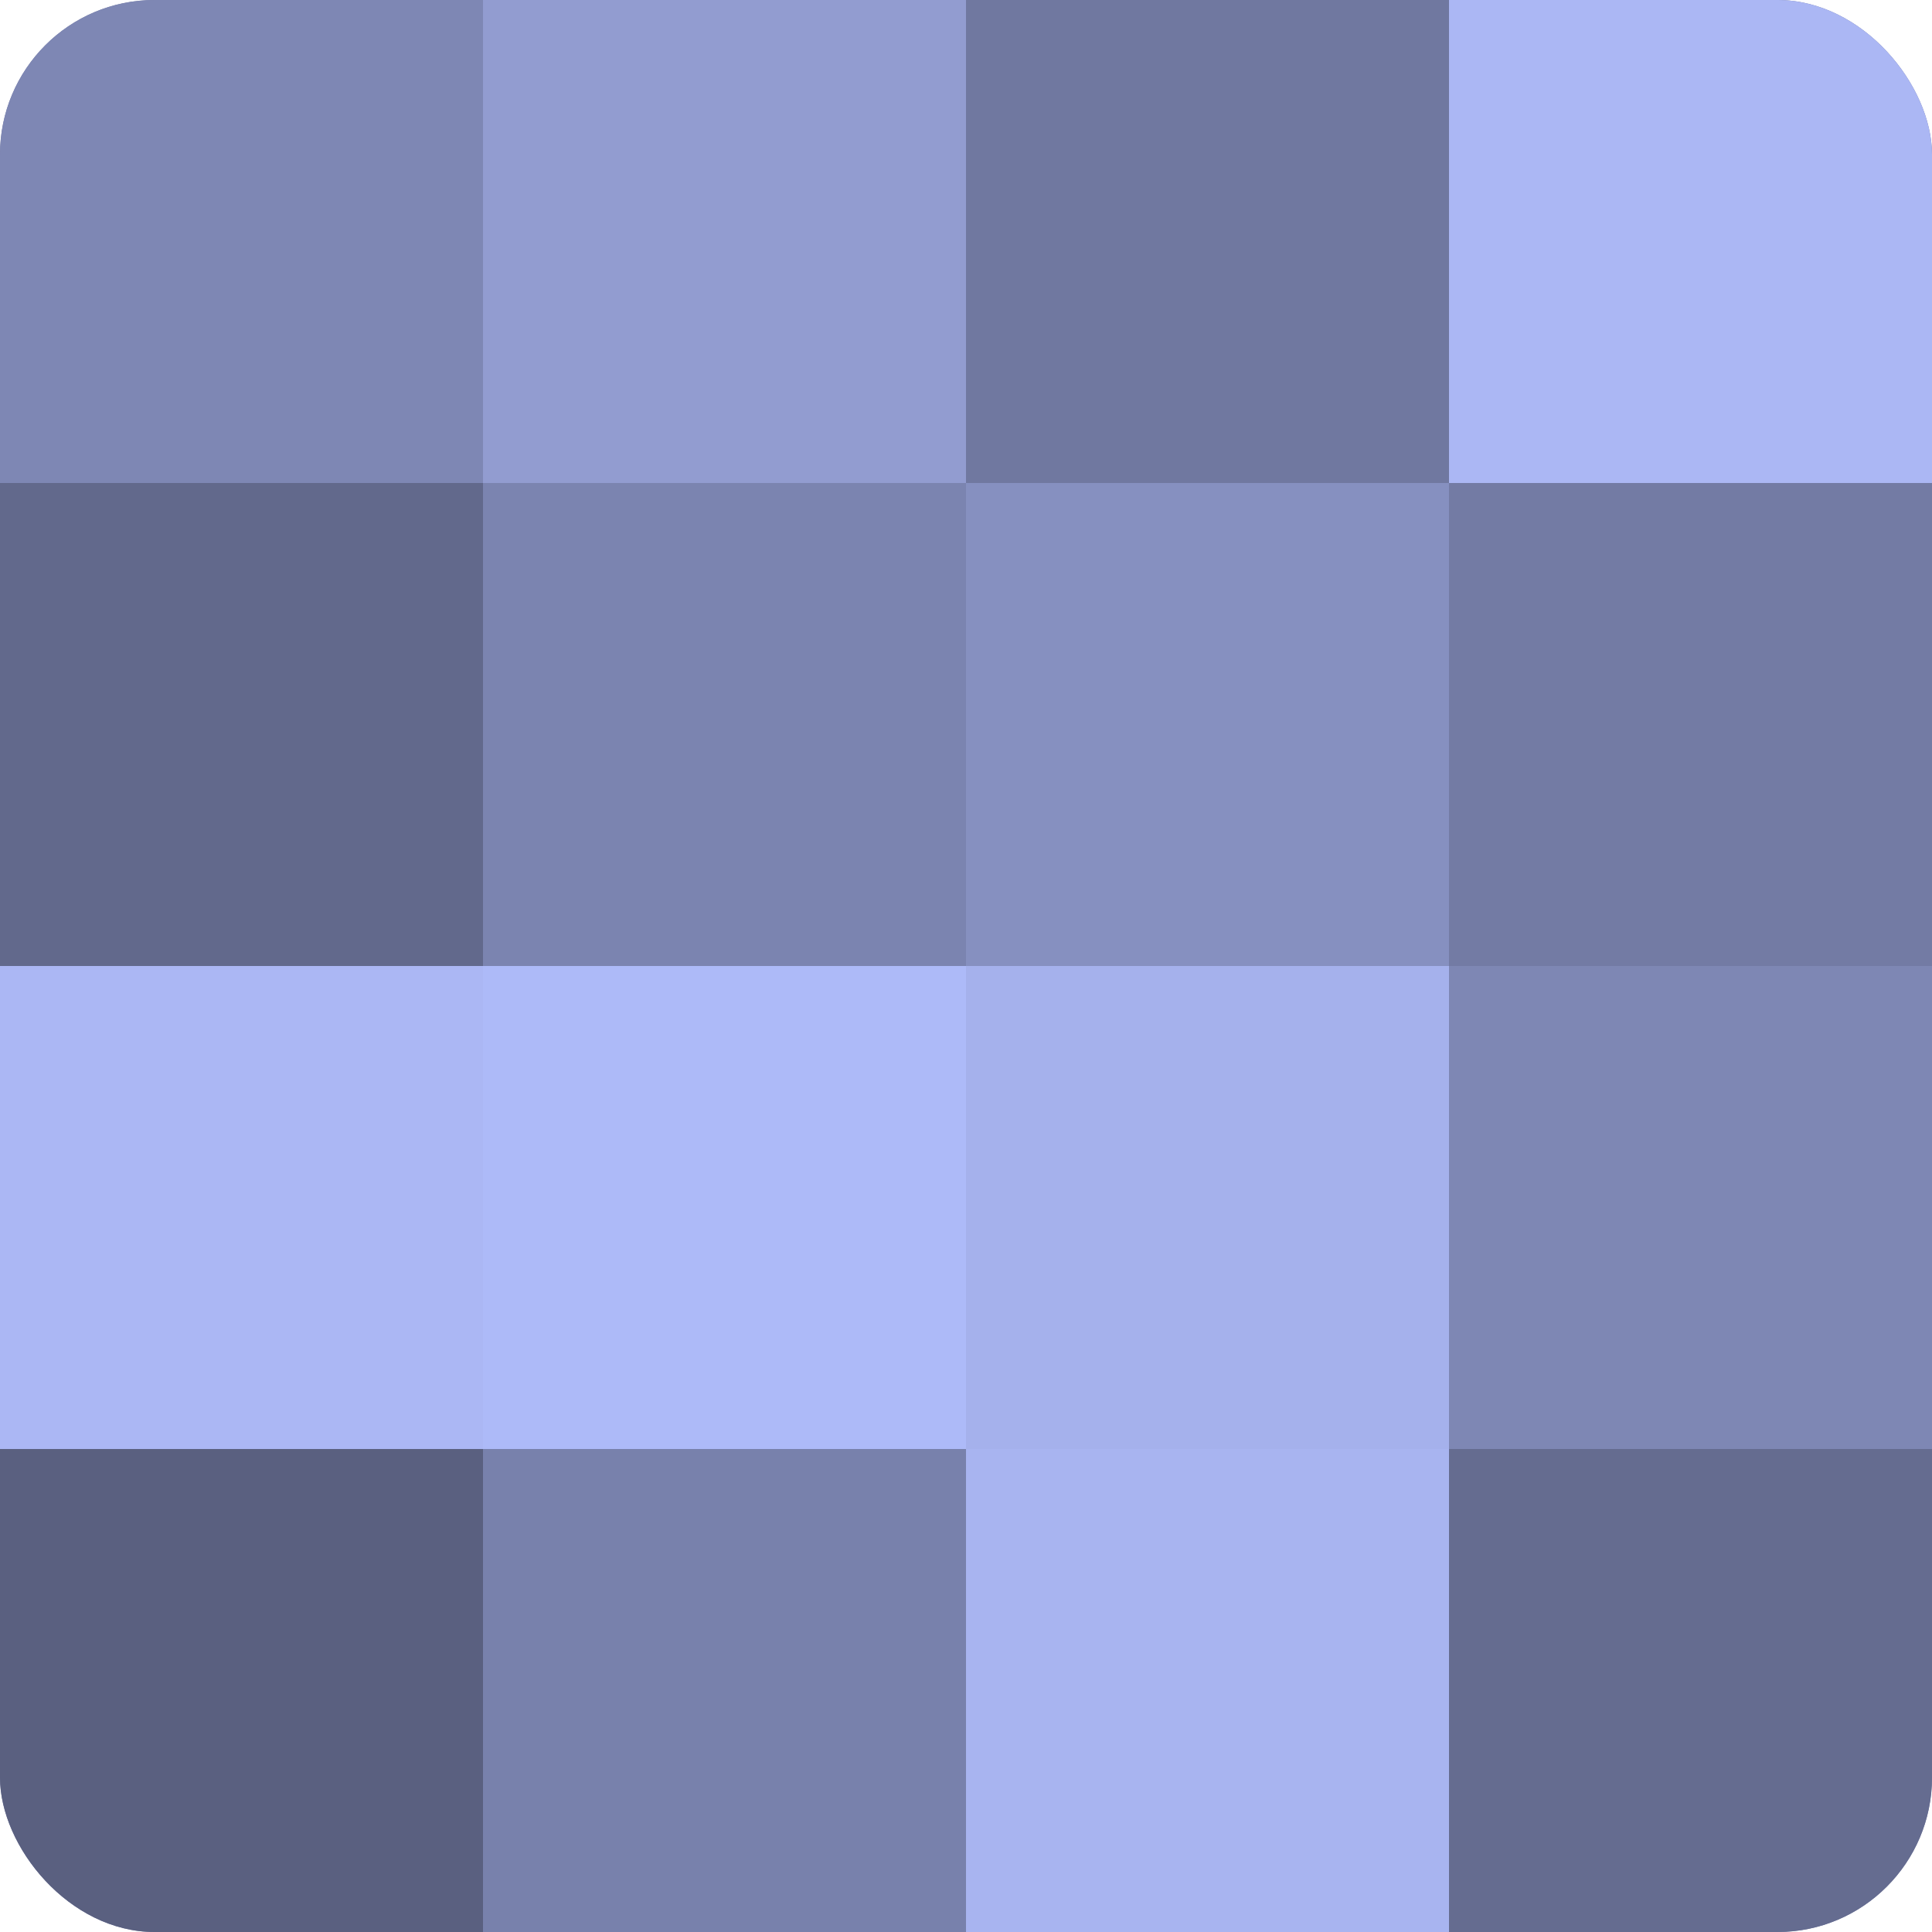 <?xml version="1.0" encoding="UTF-8"?>
<svg xmlns="http://www.w3.org/2000/svg" width="80" height="80" viewBox="0 0 100 100" preserveAspectRatio="xMidYMid meet"><defs><clipPath id="c" width="100" height="100"><rect width="100" height="100" rx="8" ry="8"/></clipPath></defs><g clip-path="url(#c)"><rect width="100" height="100" fill="#7078a0"/><rect width="25" height="25" fill="#7e87b4"/><rect y="25" width="25" height="25" fill="#62698c"/><rect y="50" width="25" height="25" fill="#abb7f4"/><rect y="75" width="25" height="25" fill="#5a6080"/><rect x="25" width="25" height="25" fill="#929cd0"/><rect x="25" y="25" width="25" height="25" fill="#7b84b0"/><rect x="25" y="50" width="25" height="25" fill="#adbaf8"/><rect x="25" y="75" width="25" height="25" fill="#7881ac"/><rect x="50" width="25" height="25" fill="#7078a0"/><rect x="50" y="25" width="25" height="25" fill="#8690c0"/><rect x="50" y="50" width="25" height="25" fill="#a5b1ec"/><rect x="50" y="75" width="25" height="25" fill="#a8b4f0"/><rect x="75" width="25" height="25" fill="#abb7f4"/><rect x="75" y="25" width="25" height="25" fill="#737ba4"/><rect x="75" y="50" width="25" height="25" fill="#7e87b4"/><rect x="75" y="75" width="25" height="25" fill="#656c90"/></g></svg>
